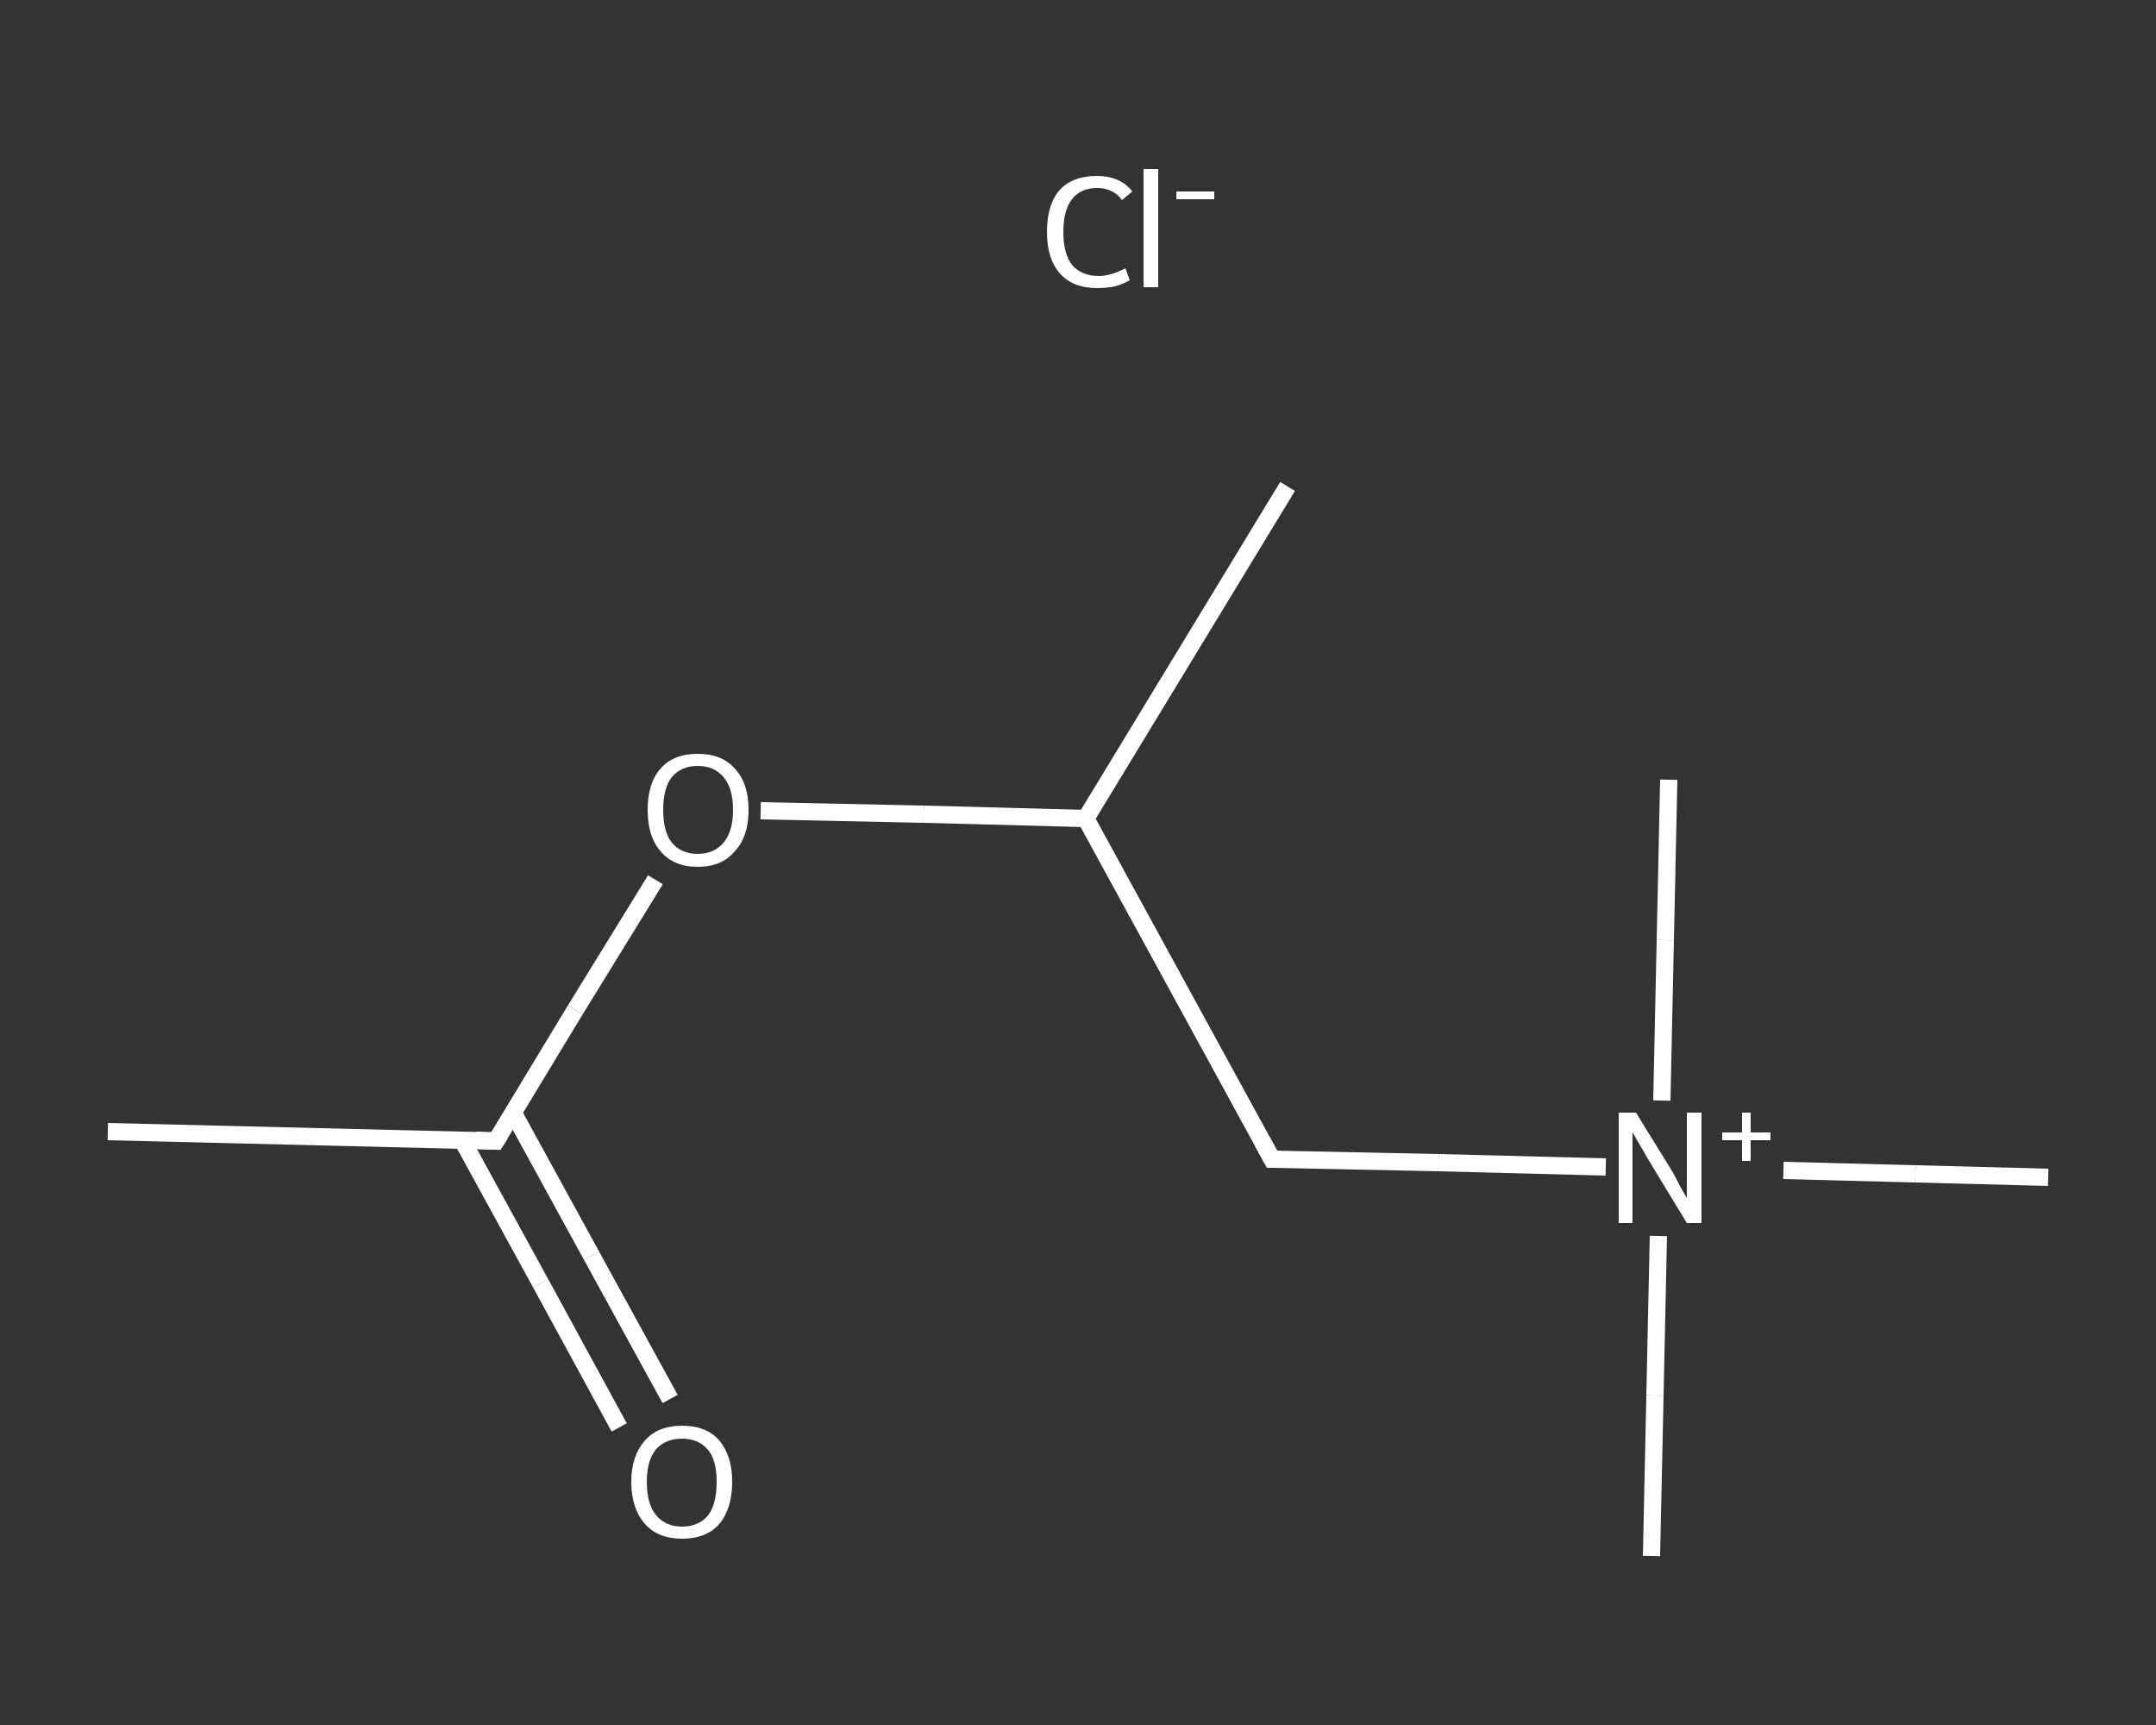 <?xml version='1.0' encoding='iso-8859-1'?>
<svg version='1.1' baseProfile='full'
              xmlns='http://www.w3.org/2000/svg'
                      xmlns:rdkit='http://www.rdkit.org/xml'
                      xmlns:xlink='http://www.w3.org/1999/xlink'
                  xml:space='preserve'
width='250px' height='200px' viewBox='0 0 250 200'>
<rect x="0" y="0" width="250" height="200" fill="#333333" stroke="none"/>
<!-- END OF HEADER -->
<rect style='opacity:1.0;fill:transparent;stroke:none' width='250.0' height='200.0' x='0.0' y='0.0'> </rect>
<path class='bond-0 atom-0 atom-1' d='M 12.5,131.2 L 57.5,132.3' style='fill:none;fill-rule:evenodd;stroke:#FFFFFF;stroke-width:2.0px;stroke-linecap:butt;stroke-linejoin:miter;stroke-opacity:1' />
<path class='bond-1 atom-1 atom-2' d='M 53.6,132.2 L 62.7,148.8' style='fill:none;fill-rule:evenodd;stroke:#FFFFFF;stroke-width:2.0px;stroke-linecap:butt;stroke-linejoin:miter;stroke-opacity:1' />
<path class='bond-1 atom-1 atom-2' d='M 62.7,148.8 L 71.8,165.5' style='fill:none;fill-rule:evenodd;stroke:#FFFFFF;stroke-width:2.0px;stroke-linecap:butt;stroke-linejoin:miter;stroke-opacity:1' />
<path class='bond-1 atom-1 atom-2' d='M 59.5,129.0 L 68.6,145.6' style='fill:none;fill-rule:evenodd;stroke:#FFFFFF;stroke-width:2.0px;stroke-linecap:butt;stroke-linejoin:miter;stroke-opacity:1' />
<path class='bond-1 atom-1 atom-2' d='M 68.6,145.6 L 77.7,162.2' style='fill:none;fill-rule:evenodd;stroke:#FFFFFF;stroke-width:2.0px;stroke-linecap:butt;stroke-linejoin:miter;stroke-opacity:1' />
<path class='bond-2 atom-1 atom-3' d='M 57.5,132.3 L 66.7,117.1' style='fill:none;fill-rule:evenodd;stroke:#FFFFFF;stroke-width:2.0px;stroke-linecap:butt;stroke-linejoin:miter;stroke-opacity:1' />
<path class='bond-2 atom-1 atom-3' d='M 66.7,117.1 L 76.0,102.0' style='fill:none;fill-rule:evenodd;stroke:#FFFFFF;stroke-width:2.0px;stroke-linecap:butt;stroke-linejoin:miter;stroke-opacity:1' />
<path class='bond-3 atom-3 atom-4' d='M 88.2,94.0 L 107.1,94.4' style='fill:none;fill-rule:evenodd;stroke:#FFFFFF;stroke-width:2.0px;stroke-linecap:butt;stroke-linejoin:miter;stroke-opacity:1' />
<path class='bond-3 atom-3 atom-4' d='M 107.1,94.4 L 125.9,94.9' style='fill:none;fill-rule:evenodd;stroke:#FFFFFF;stroke-width:2.0px;stroke-linecap:butt;stroke-linejoin:miter;stroke-opacity:1' />
<path class='bond-4 atom-4 atom-5' d='M 125.9,94.9 L 149.3,56.4' style='fill:none;fill-rule:evenodd;stroke:#FFFFFF;stroke-width:2.0px;stroke-linecap:butt;stroke-linejoin:miter;stroke-opacity:1' />
<path class='bond-5 atom-4 atom-6' d='M 125.9,94.9 L 147.5,134.4' style='fill:none;fill-rule:evenodd;stroke:#FFFFFF;stroke-width:2.0px;stroke-linecap:butt;stroke-linejoin:miter;stroke-opacity:1' />
<path class='bond-6 atom-6 atom-7' d='M 147.5,134.4 L 166.8,134.8' style='fill:none;fill-rule:evenodd;stroke:#FFFFFF;stroke-width:2.0px;stroke-linecap:butt;stroke-linejoin:miter;stroke-opacity:1' />
<path class='bond-6 atom-6 atom-7' d='M 166.8,134.8 L 186.2,135.3' style='fill:none;fill-rule:evenodd;stroke:#FFFFFF;stroke-width:2.0px;stroke-linecap:butt;stroke-linejoin:miter;stroke-opacity:1' />
<path class='bond-7 atom-7 atom-8' d='M 192.3,143.3 L 191.9,161.8' style='fill:none;fill-rule:evenodd;stroke:#FFFFFF;stroke-width:2.0px;stroke-linecap:butt;stroke-linejoin:miter;stroke-opacity:1' />
<path class='bond-7 atom-7 atom-8' d='M 191.9,161.8 L 191.5,180.4' style='fill:none;fill-rule:evenodd;stroke:#FFFFFF;stroke-width:2.0px;stroke-linecap:butt;stroke-linejoin:miter;stroke-opacity:1' />
<path class='bond-8 atom-7 atom-9' d='M 192.7,127.6 L 193.1,109.0' style='fill:none;fill-rule:evenodd;stroke:#FFFFFF;stroke-width:2.0px;stroke-linecap:butt;stroke-linejoin:miter;stroke-opacity:1' />
<path class='bond-8 atom-7 atom-9' d='M 193.1,109.0 L 193.5,90.4' style='fill:none;fill-rule:evenodd;stroke:#FFFFFF;stroke-width:2.0px;stroke-linecap:butt;stroke-linejoin:miter;stroke-opacity:1' />
<path class='bond-9 atom-7 atom-10' d='M 206.8,135.7 L 222.1,136.1' style='fill:none;fill-rule:evenodd;stroke:#FFFFFF;stroke-width:2.0px;stroke-linecap:butt;stroke-linejoin:miter;stroke-opacity:1' />
<path class='bond-9 atom-7 atom-10' d='M 222.1,136.1 L 237.5,136.5' style='fill:none;fill-rule:evenodd;stroke:#FFFFFF;stroke-width:2.0px;stroke-linecap:butt;stroke-linejoin:miter;stroke-opacity:1' />
<path d='M 55.2,132.2 L 57.5,132.3 L 58.0,131.5' style='fill:none;stroke:#FFFFFF;stroke-width:2.0px;stroke-linecap:butt;stroke-linejoin:miter;stroke-opacity:1;' />
<path d='M 146.4,132.4 L 147.5,134.4 L 148.5,134.4' style='fill:none;stroke:#FFFFFF;stroke-width:2.0px;stroke-linecap:butt;stroke-linejoin:miter;stroke-opacity:1;' />
<path class='atom-2' d='M 73.2 171.8
Q 73.2 168.8, 74.8 167.0
Q 76.3 165.3, 79.1 165.3
Q 81.9 165.3, 83.4 167.0
Q 84.9 168.8, 84.9 171.8
Q 84.9 174.9, 83.4 176.7
Q 81.9 178.4, 79.1 178.4
Q 76.3 178.4, 74.8 176.7
Q 73.2 174.9, 73.2 171.8
M 79.1 177.0
Q 81.0 177.0, 82.1 175.7
Q 83.1 174.4, 83.1 171.8
Q 83.1 169.3, 82.1 168.1
Q 81.0 166.8, 79.1 166.8
Q 77.2 166.8, 76.1 168.0
Q 75.0 169.3, 75.0 171.8
Q 75.0 174.4, 76.1 175.7
Q 77.2 177.0, 79.1 177.0
' fill='#FFFFFF'/>
<path class='atom-3' d='M 75.1 93.9
Q 75.1 90.8, 76.6 89.1
Q 78.1 87.4, 80.9 87.4
Q 83.7 87.4, 85.2 89.1
Q 86.8 90.8, 86.8 93.9
Q 86.8 97.0, 85.2 98.7
Q 83.7 100.5, 80.9 100.5
Q 78.1 100.5, 76.6 98.7
Q 75.1 97.0, 75.1 93.9
M 80.9 99.0
Q 82.8 99.0, 83.9 97.7
Q 85.0 96.4, 85.0 93.9
Q 85.0 91.4, 83.9 90.1
Q 82.8 88.8, 80.9 88.8
Q 79.0 88.8, 77.9 90.1
Q 76.9 91.4, 76.9 93.9
Q 76.9 96.4, 77.9 97.7
Q 79.0 99.0, 80.9 99.0
' fill='#FFFFFF'/>
<path class='atom-7' d='M 189.7 129.0
L 193.9 135.8
Q 194.3 136.5, 194.9 137.7
Q 195.6 138.9, 195.6 138.9
L 195.6 129.0
L 197.3 129.0
L 197.3 141.8
L 195.6 141.8
L 191.1 134.4
Q 190.6 133.5, 190.0 132.5
Q 189.5 131.6, 189.3 131.3
L 189.3 141.8
L 187.7 141.8
L 187.7 129.0
L 189.7 129.0
' fill='#FFFFFF'/>
<path class='atom-7' d='M 199.7 131.3
L 202.0 131.3
L 202.0 129.0
L 203.0 129.0
L 203.0 131.3
L 205.3 131.3
L 205.3 132.2
L 203.0 132.2
L 203.0 134.6
L 202.0 134.6
L 202.0 132.2
L 199.7 132.2
L 199.7 131.3
' fill='#FFFFFF'/>
<path class='atom-11' d='M 121.4 26.9
Q 121.4 23.7, 122.9 22.0
Q 124.4 20.4, 127.2 20.4
Q 129.9 20.4, 131.3 22.2
L 130.1 23.2
Q 129.1 21.8, 127.2 21.8
Q 125.3 21.8, 124.3 23.1
Q 123.3 24.4, 123.3 26.9
Q 123.3 29.4, 124.3 30.7
Q 125.4 32.0, 127.4 32.0
Q 128.8 32.0, 130.5 31.1
L 131.0 32.5
Q 130.3 32.9, 129.3 33.2
Q 128.3 33.4, 127.2 33.4
Q 124.4 33.4, 122.9 31.7
Q 121.4 30.0, 121.4 26.9
' fill='#FFFFFF'/>
<path class='atom-11' d='M 132.6 19.6
L 134.3 19.6
L 134.3 33.3
L 132.6 33.3
L 132.6 19.6
' fill='#FFFFFF'/>
<path class='atom-11' d='M 136.4 22.2
L 140.8 22.2
L 140.8 23.1
L 136.4 23.1
L 136.4 22.2
' fill='#FFFFFF'/>
</svg>
